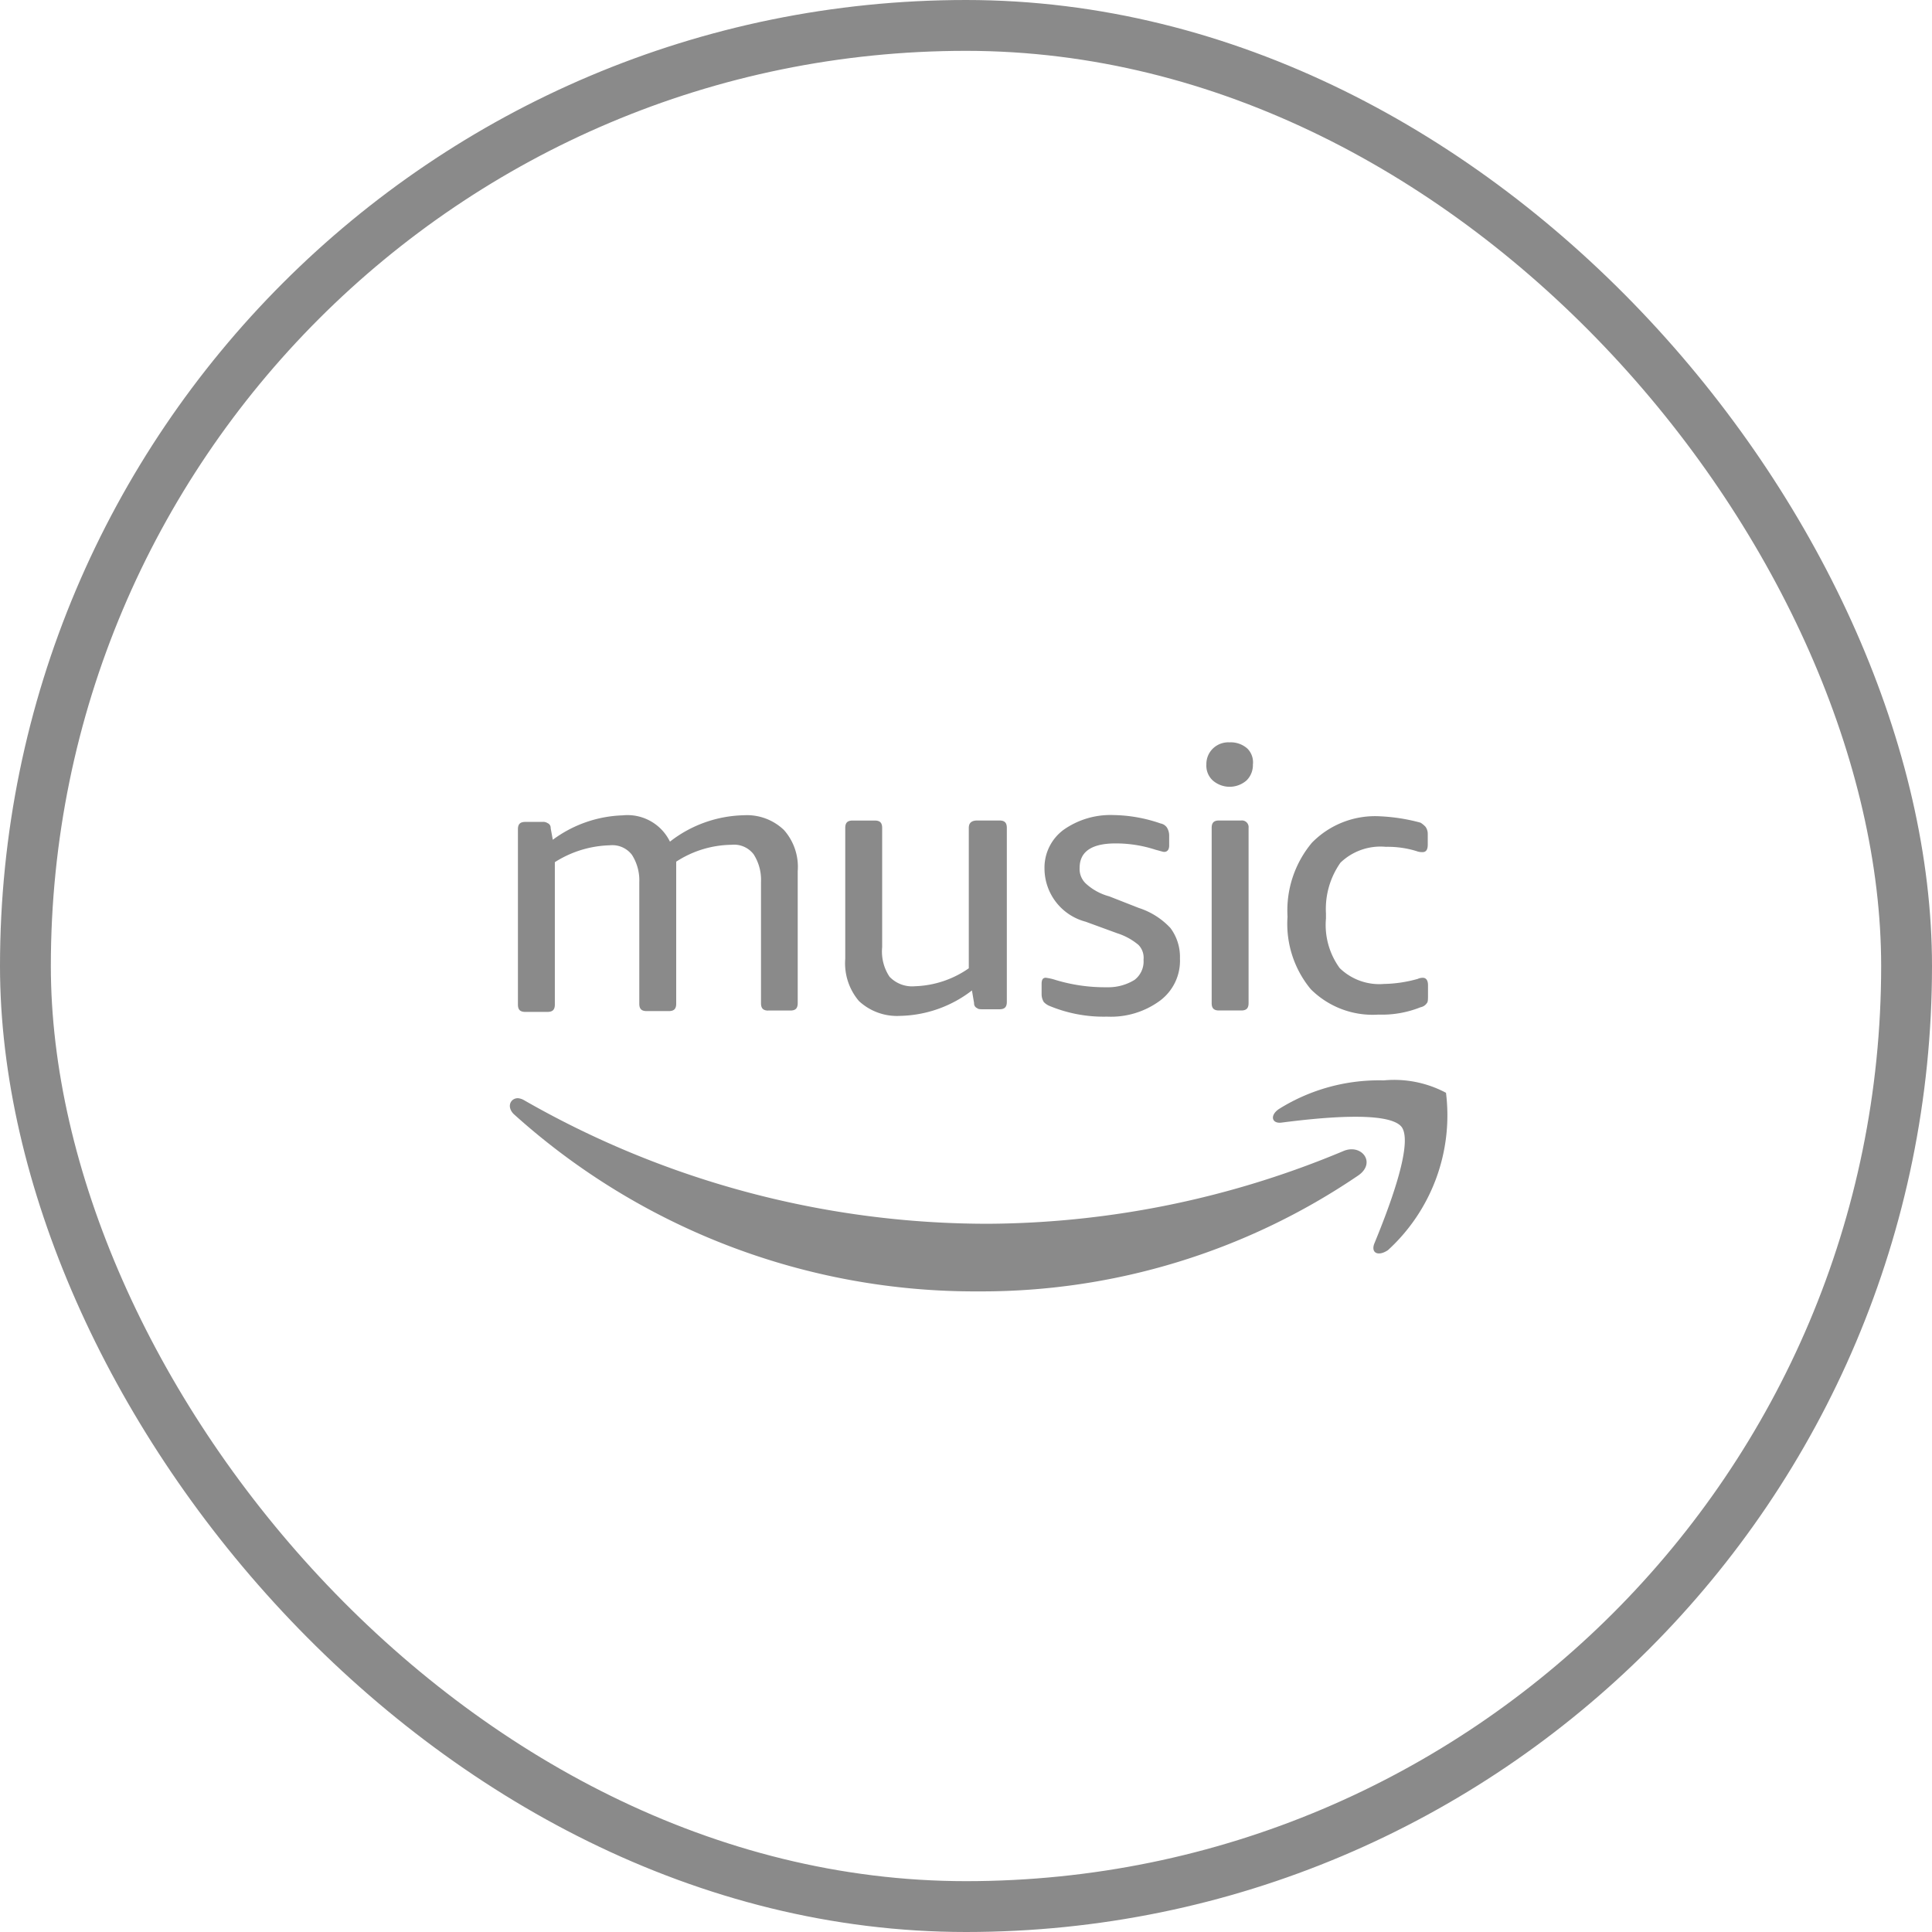 <svg xmlns="http://www.w3.org/2000/svg" width="38" height="38" viewBox="0 0 38 38">
  <g id="amazon_music" data-name="amazon music" transform="translate(-7336 13990)">
    <g id="Rectangle_154141" data-name="Rectangle 154141" transform="translate(7336 -13990)" fill="none" stroke="#8a8a8a" stroke-width="1">
      <rect width="38" height="38" rx="19" stroke="none"/>
      <rect x="0.5" y="0.5" width="37" height="37" rx="18.5" fill="none"/>
    </g>
    <g id="g923" transform="translate(7345.494 -13993.399)">
      <path id="path844" d="M52.727,28.137a.982.982,0,0,1-.54.145,3.351,3.351,0,0,1-1.018-.145,1.054,1.054,0,0,0-.187-.042c-.062,0-.083.042-.083.125v.206a.3.3,0,0,0,.042.145.319.319,0,0,0,.125.083,2.769,2.769,0,0,0,1.121.206,1.628,1.628,0,0,0,1.038-.312.978.978,0,0,0,.395-.831.948.948,0,0,0-.187-.6,1.465,1.465,0,0,0-.623-.395l-.581-.228a1.1,1.1,0,0,1-.457-.249.392.392,0,0,1-.125-.312c0-.312.228-.48.706-.48a2.511,2.511,0,0,1,.789.125c.083.021.145.042.166.042.062,0,.1-.042.1-.125v-.206a.3.3,0,0,0-.042-.145.191.191,0,0,0-.125-.083,2.956,2.956,0,0,0-.935-.166,1.6,1.6,0,0,0-.976.291.926.926,0,0,0-.374.769,1.084,1.084,0,0,0,.81,1.038l.623.228a1.222,1.222,0,0,1,.415.228.362.362,0,0,1,.1.291A.456.456,0,0,1,52.727,28.137Z" transform="translate(-39.906 -5.465)" fill="#8a8a8a"/>
      <path id="path855" d="M34.728,25.545v2.762a1.954,1.954,0,0,1-1.059.353.613.613,0,0,1-.5-.187.892.892,0,0,1-.145-.581V25.546c0-.1-.042-.145-.145-.145h-.436c-.1,0-.145.042-.145.145v2.575a1.145,1.145,0,0,0,.27.831,1.1,1.1,0,0,0,.81.291,2.39,2.39,0,0,0,1.412-.5l.042.249a.1.1,0,0,0,.062.1c.021.021.062.021.125.021h.312c.1,0,.145-.042.145-.145V25.545c0-.1-.042-.145-.145-.145h-.436C34.768,25.4,34.728,25.462,34.728,25.545Z" transform="translate(-25.167 -5.863)" fill="#8a8a8a"/>
      <path id="path866" d="M6.222,28.74h.436c.1,0,.145-.042.145-.145V26a1.093,1.093,0,0,0-.27-.81,1.05,1.05,0,0,0-.789-.291,2.443,2.443,0,0,0-1.454.519.929.929,0,0,0-.932-.517,2.436,2.436,0,0,0-1.372.48l-.042-.228a.1.1,0,0,0-.062-.1.156.156,0,0,0-.1-.023H1.445c-.1,0-.145.042-.145.145v3.447c0,.1.042.145.145.145h.436c.1,0,.145-.042.145-.145v-2.8a2.117,2.117,0,0,1,1.08-.332.485.485,0,0,1,.436.187.931.931,0,0,1,.145.54v2.389c0,.1.042.145.145.145h.436c.1,0,.145-.042.145-.145V25.812A2.039,2.039,0,0,1,5.5,25.48a.485.485,0,0,1,.436.187.931.931,0,0,1,.145.54v2.389c0,.1.042.145.145.145Z" transform="translate(-0.607 -5.465)" fill="#8a8a8a"/>
      <path id="path877" d="M16.933,52.738A18.32,18.32,0,0,1,9.956,54.17,18.339,18.339,0,0,1,.818,51.742.3.3,0,0,0,.693,51.7c-.145,0-.228.166-.083.312A13.537,13.537,0,0,0,9.748,55.5a13.174,13.174,0,0,0,7.479-2.284C17.577,52.967,17.286,52.592,16.933,52.738Z" transform="translate(0 -26.701)" fill="#8a8a8a"/>
      <path id="path888" d="M75.234,25.912a1.136,1.136,0,0,1,.892-.312,1.921,1.921,0,0,1,.6.083.309.309,0,0,0,.125.021c.062,0,.1-.042.1-.145v-.206a.242.242,0,0,0-.042-.145.453.453,0,0,0-.1-.083A3.657,3.657,0,0,0,76.023,25a1.738,1.738,0,0,0-1.35.519,2.076,2.076,0,0,0-.48,1.454A2.015,2.015,0,0,0,74.65,28.4a1.723,1.723,0,0,0,1.329.5,2.048,2.048,0,0,0,.831-.145.191.191,0,0,0,.125-.083c.021-.021.021-.083.021-.145v-.206c0-.1-.042-.145-.1-.145a.226.226,0,0,0-.1.021,2.592,2.592,0,0,1-.665.1,1.117,1.117,0,0,1-.872-.312,1.441,1.441,0,0,1-.27-.976v-.1A1.582,1.582,0,0,1,75.234,25.912Z" transform="translate(-58.363 -5.545)" fill="#8a8a8a"/>
      <path id="path899" d="M75.076,53.339a3.592,3.592,0,0,0,1.142-3.095A2.166,2.166,0,0,0,74.993,50a3.705,3.705,0,0,0-2.058.561c-.187.125-.145.291.042.27.644-.083,2.1-.249,2.367.083.249.332-.291,1.7-.54,2.306C74.743,53.4,74.889,53.464,75.076,53.339Z" transform="translate(-57.271 -25.351)" fill="#8a8a8a"/>
      <path id="path910" d="M67.581,25.4h-.436c-.1,0-.145.042-.145.145v3.447c0,.1.042.145.145.145h.436c.1,0,.145-.042.145-.145V25.545a.131.131,0,0,0-.145-.145Z" transform="translate(-52.662 -5.863)" fill="#8a8a8a"/>
      <path id="path921" d="M67.309,18.125A.489.489,0,0,0,66.957,18a.438.438,0,0,0-.332.125.423.423,0,0,0-.125.312.392.392,0,0,0,.125.312.505.505,0,0,0,.665,0,.423.423,0,0,0,.125-.312A.382.382,0,0,0,67.309,18.125Z" transform="translate(-52.266)" fill="#8a8a8a"/>
    </g>
  </g>
</svg>
